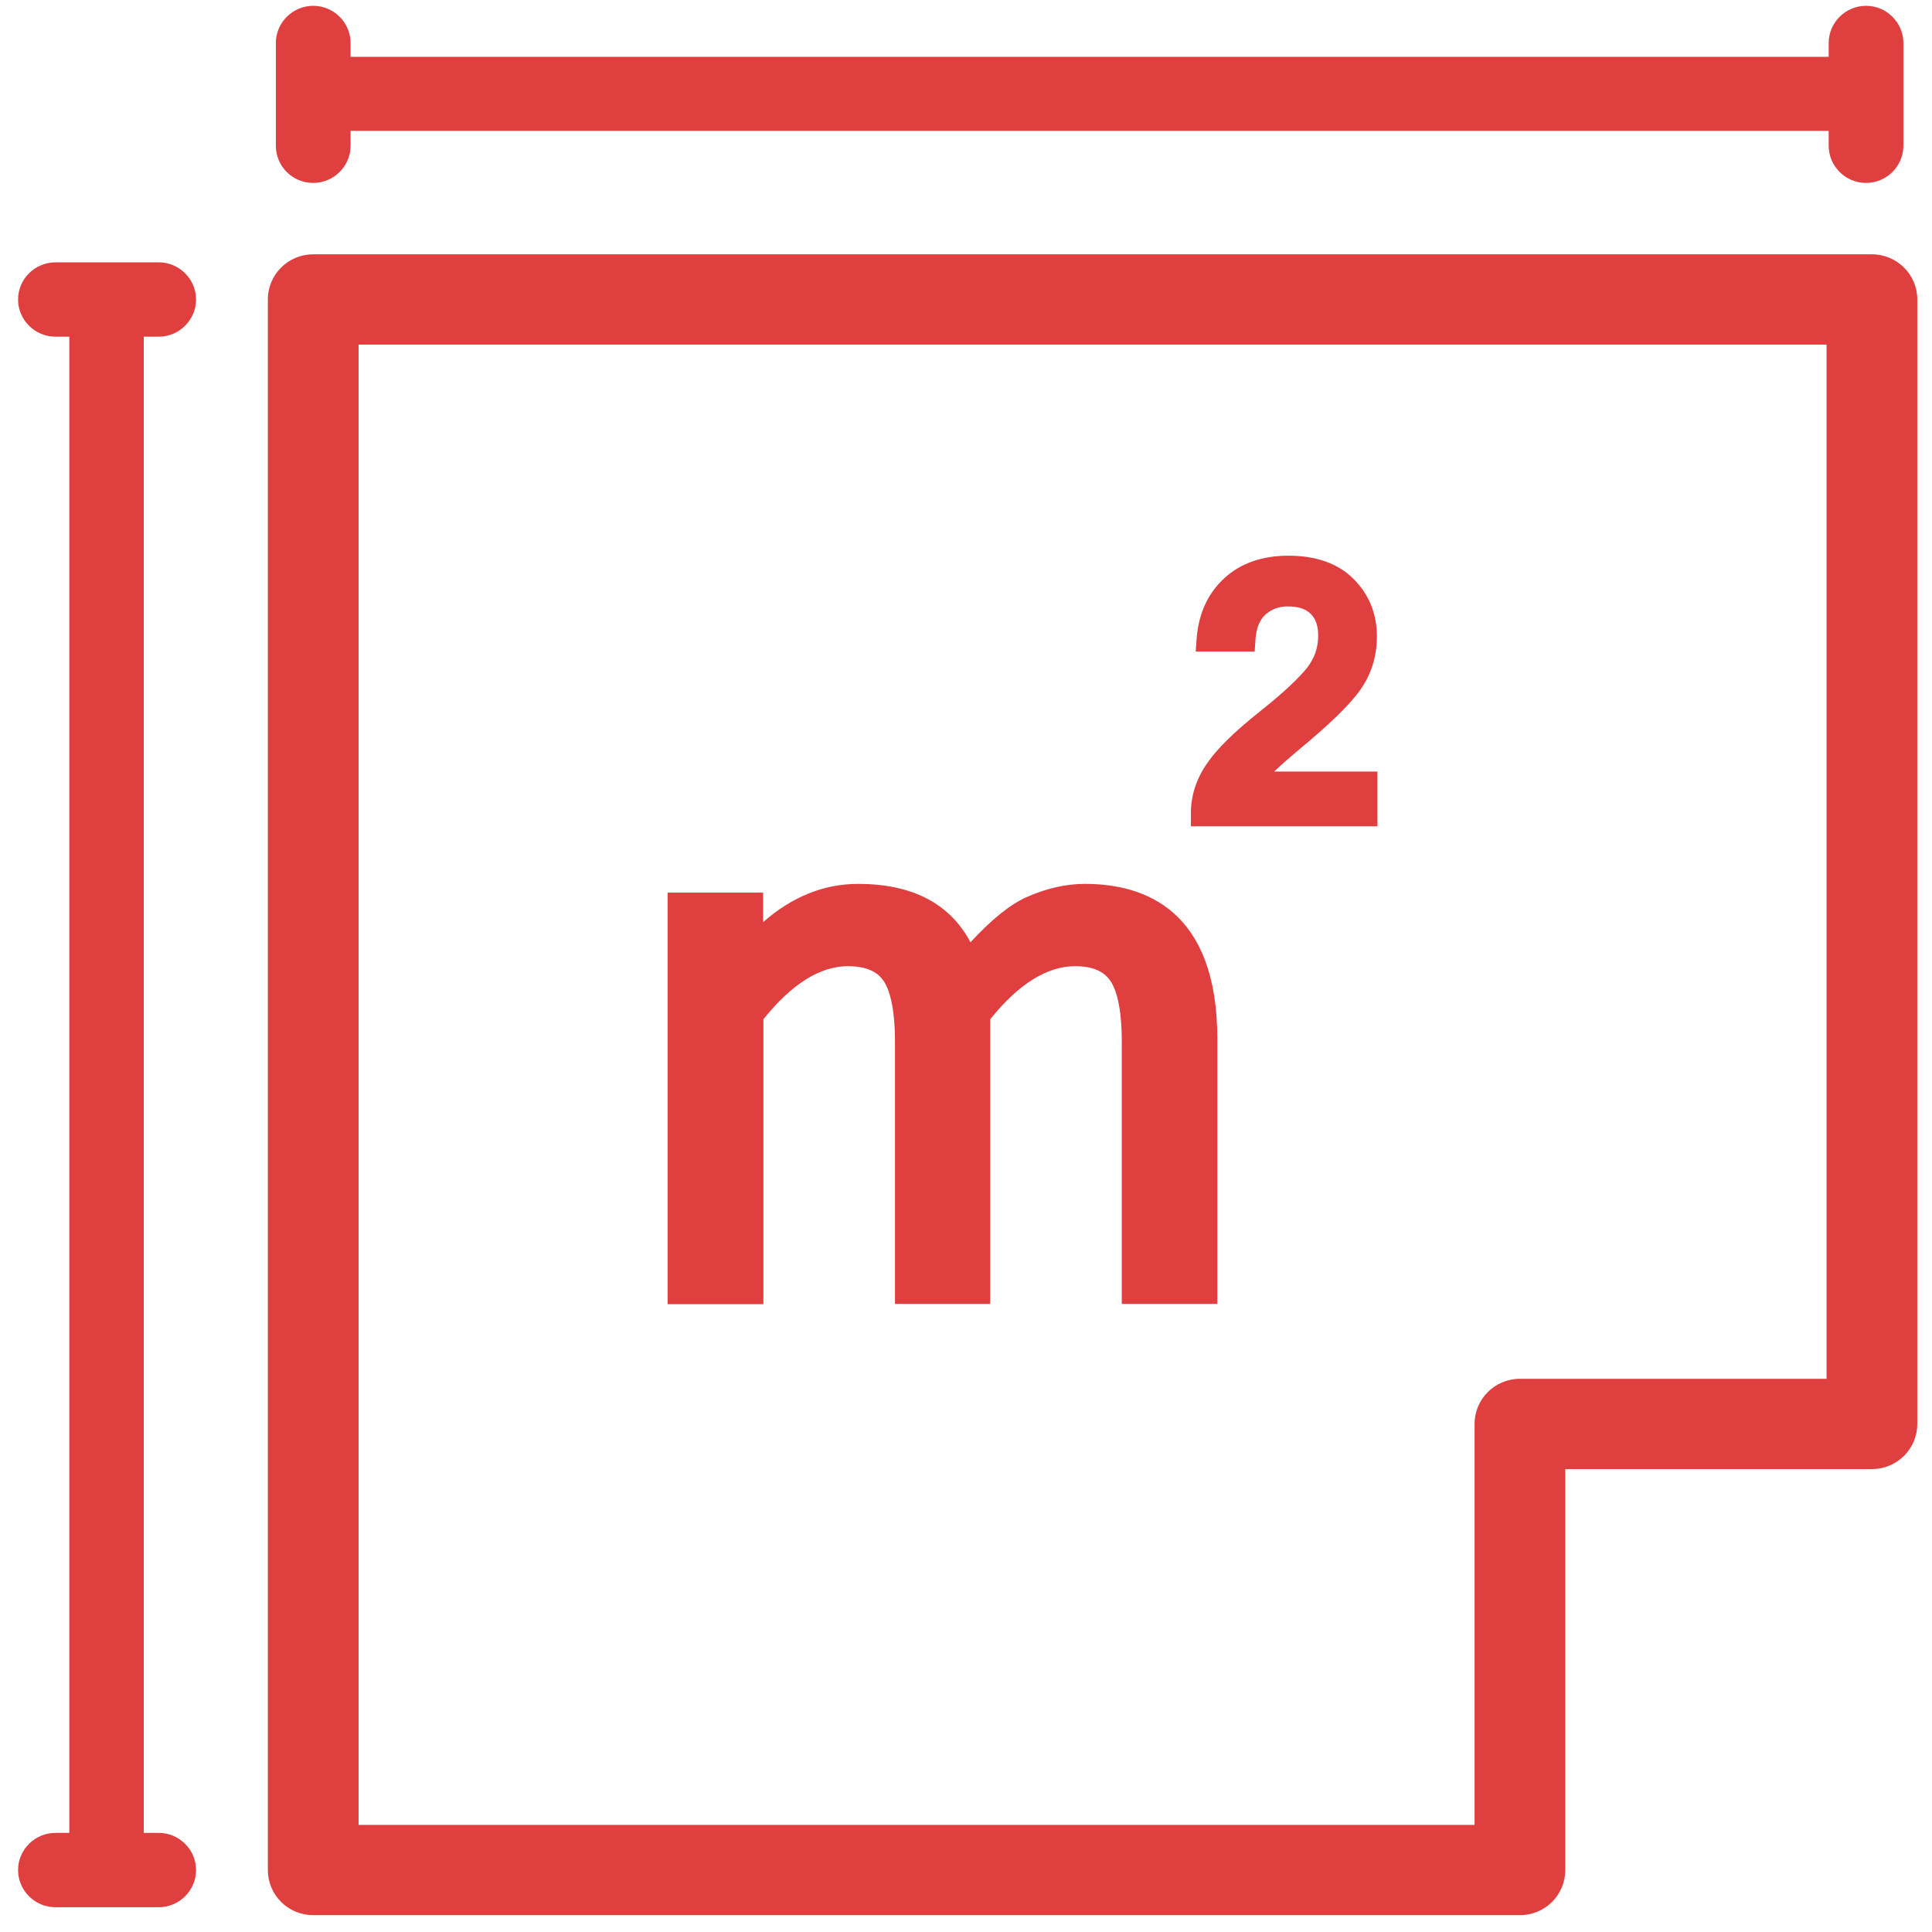<?xml version="1.0" encoding="UTF-8"?> <svg xmlns="http://www.w3.org/2000/svg" width="105" height="105" viewBox="0 0 105 105" fill="none"><g clip-path="url(#clip0_1017_8429)"><path d="M101.735 13.822H17.023C15.659 13.822 14.557 14.919 14.557 16.276V101.632C14.557 102.988 15.659 104.085 17.023 104.085H82.605C83.968 104.085 85.07 102.988 85.07 101.632V79.842H101.735C103.098 79.842 104.2 78.746 104.2 77.389V16.276C104.2 14.919 103.098 13.822 101.735 13.822ZM99.269 74.935H82.605C81.242 74.935 80.14 76.032 80.14 77.389V99.178H19.489V18.729H99.269V74.935Z" fill="#DF3F3F"></path><path d="M8.625 18.298C9.742 18.298 10.655 17.389 10.655 16.278C10.655 15.166 9.742 14.258 8.625 14.258H3.013C1.896 14.258 0.982 15.166 0.982 16.278C0.982 17.389 1.896 18.298 3.013 18.298H3.767V99.614H3.013C1.896 99.614 0.982 100.522 0.982 101.634C0.982 102.745 1.896 103.654 3.013 103.654H8.625C9.742 103.654 10.655 102.745 10.655 101.634C10.655 100.522 9.742 99.614 8.625 99.614H7.813V18.298H8.625Z" fill="#DF3F3F"></path><path d="M17.023 9.942C18.14 9.942 19.054 9.033 19.054 7.921V7.113H99.385V7.921C99.385 9.033 100.298 9.942 101.415 9.942C102.532 9.942 103.445 9.033 103.445 7.921V2.337C103.445 1.226 102.532 0.316 101.415 0.316C100.298 0.316 99.385 1.226 99.385 2.337V3.088H19.054V2.337C19.054 1.226 18.14 0.316 17.023 0.316C15.906 0.316 14.992 1.226 14.992 2.337V7.921C14.992 9.033 15.891 9.942 17.023 9.942Z" fill="#DF3F3F"></path><path d="M41.489 70.865V55.396C43.012 53.491 44.564 52.51 46.072 52.51C47.014 52.51 47.653 52.77 48.016 53.304C48.306 53.722 48.639 54.646 48.639 56.608V70.865H53.816V55.396C55.354 53.477 56.905 52.51 58.429 52.51C59.356 52.51 59.98 52.77 60.343 53.304C60.633 53.722 60.966 54.646 60.966 56.608V70.865H66.159V56.464C66.159 49.494 62.258 48.037 58.966 48.037C57.921 48.037 56.862 48.282 55.789 48.758C54.889 49.162 53.889 49.97 52.744 51.211C51.626 49.104 49.582 48.037 46.637 48.037C44.782 48.037 43.056 48.73 41.474 50.115V48.513H36.283V70.88H41.489V70.865Z" fill="#DF3F3F"></path><path d="M74.86 41.933H69.248C69.567 41.63 70.016 41.226 70.654 40.692C72.279 39.35 73.338 38.311 73.903 37.531C74.512 36.68 74.832 35.699 74.832 34.589C74.832 33.347 74.397 32.294 73.555 31.456C72.714 30.619 71.524 30.201 70.016 30.201C68.61 30.201 67.435 30.605 66.551 31.413C65.665 32.221 65.157 33.304 65.041 34.631L64.984 35.411H68.189L68.232 34.747C68.276 34.126 68.465 33.679 68.784 33.391C69.118 33.102 69.508 32.957 69.987 32.957C70.553 32.957 70.959 33.087 71.234 33.361C71.51 33.636 71.64 34.025 71.64 34.544C71.64 35.194 71.452 35.742 71.061 36.262C70.611 36.839 69.741 37.661 68.465 38.672C67.072 39.783 66.129 40.706 65.594 41.5C65.013 42.337 64.723 43.246 64.723 44.184V44.906H74.86V41.933Z" fill="#DF3F3F"></path></g><defs><clipPath id="clip0_1017_8429"><rect width="104.291" height="103.769" fill="white" transform="translate(0.365 0.316)"></rect></clipPath></defs></svg> 